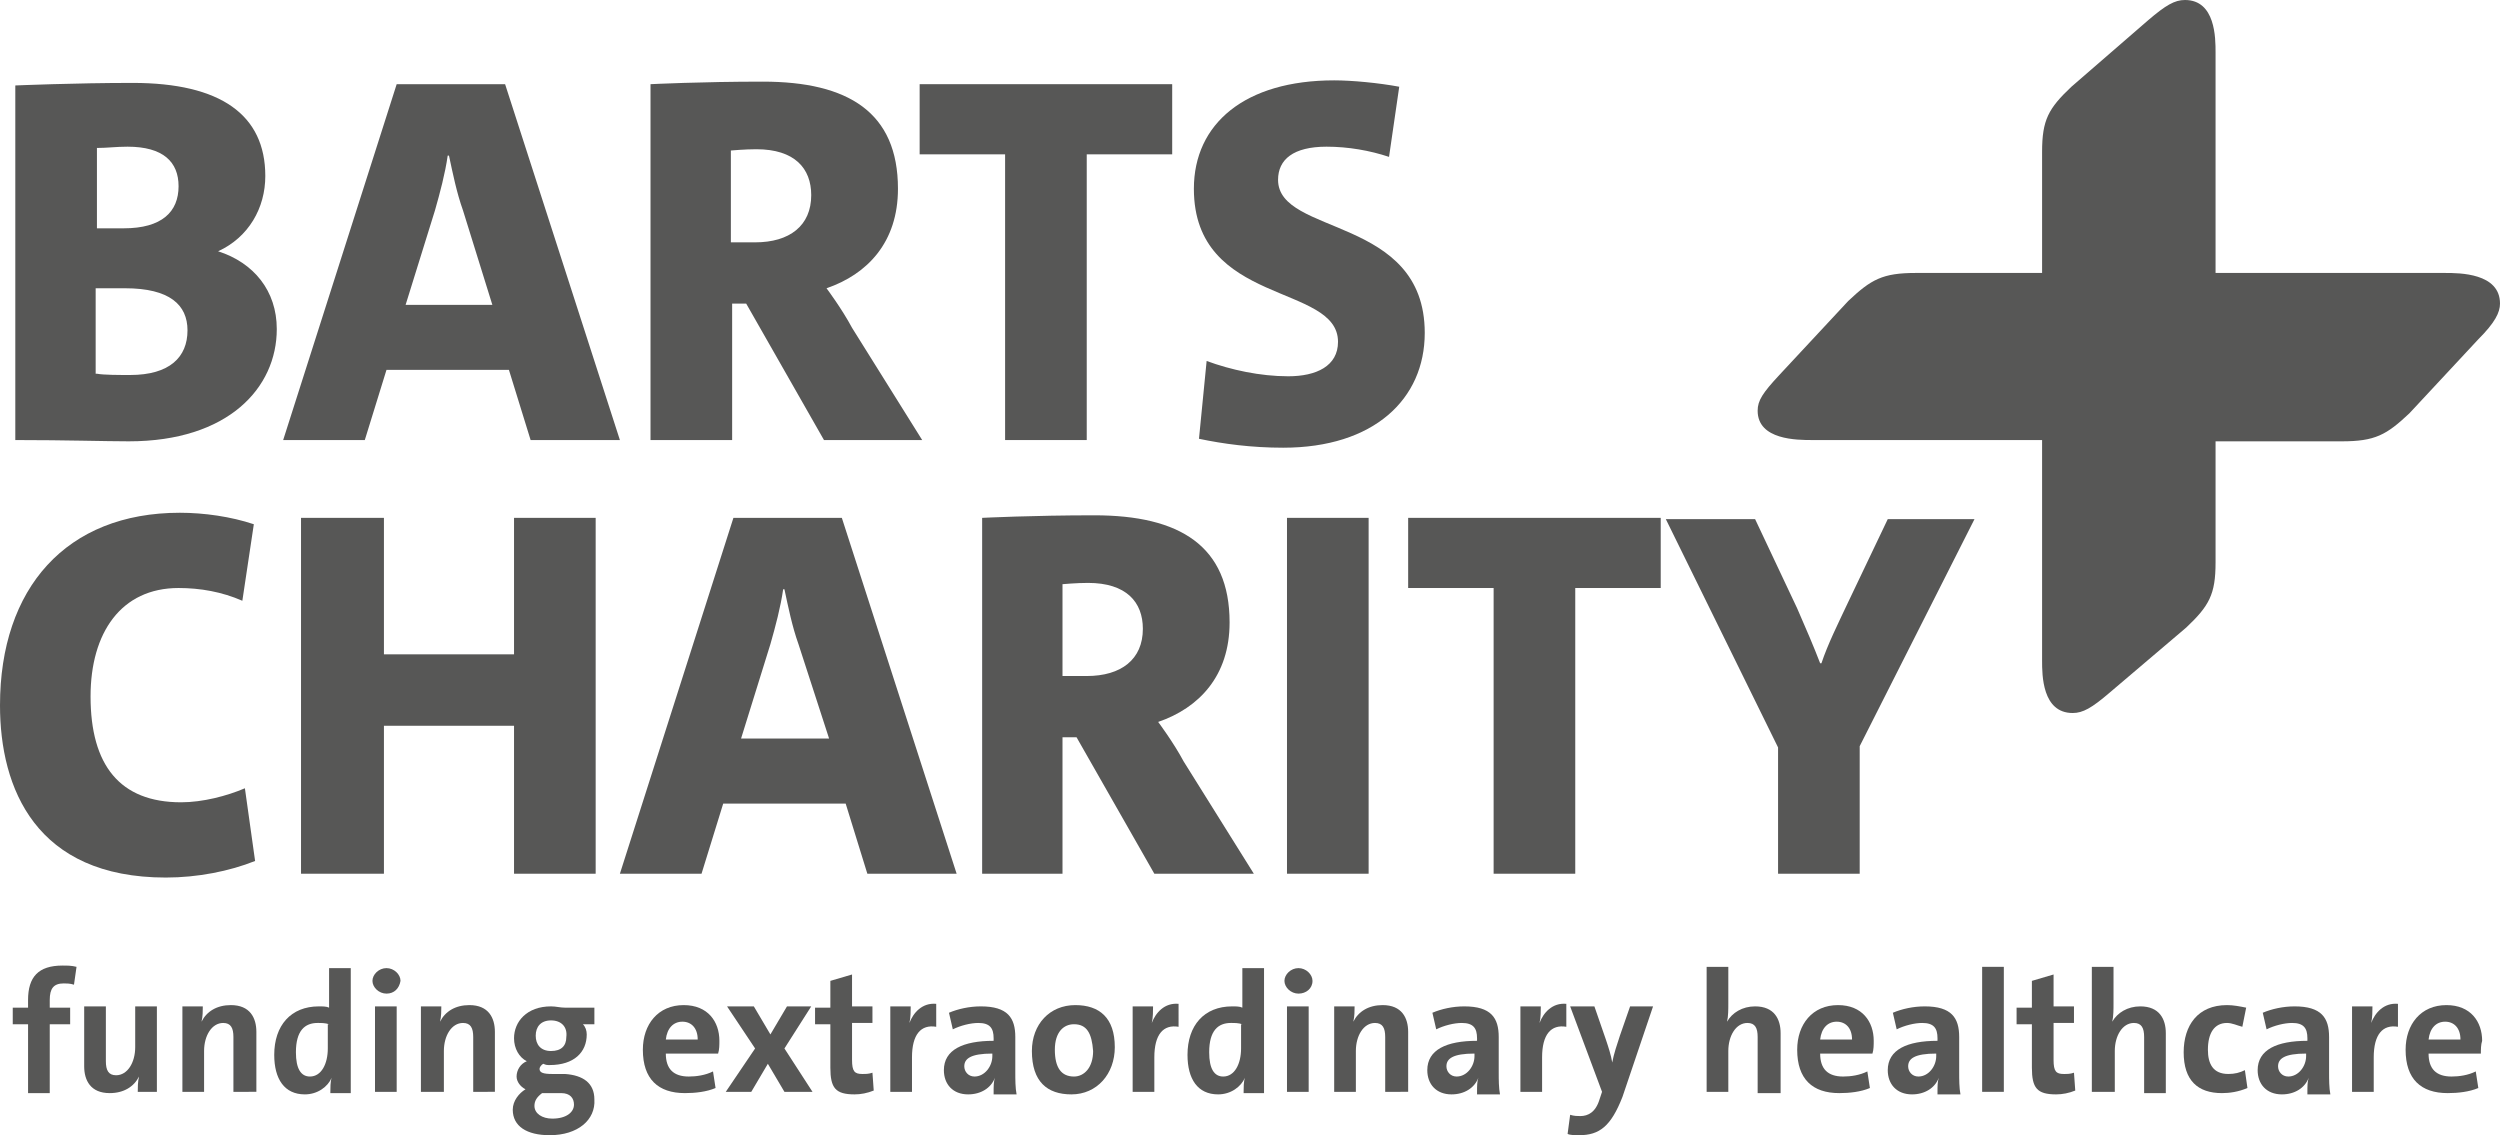 <?xml version="1.0" encoding="UTF-8"?><svg xmlns="http://www.w3.org/2000/svg" xmlns:xlink="http://www.w3.org/1999/xlink" version="1.1" id="AMR_x5F_logo_xA0_Image_00000147904778939868287210000001823522424143619205_" x="0px" y="0px" viewBox="0 0 196 89" style="enable-background:new 0 0 196 89;" xml:space="preserve"><style type="text/css">.st0{fill:#575756;}</style><g><path class="st0" d="M191.7,21.4h-18l0-17.3c0-1.1,0-4.1-2.4-4.1c-0.8,0-1.5,0.4-2.9,1.6l-6,5.2c-1.8,1.7-2.3,2.6-2.3,5.1v9.5h-9.9 c-2.6,0-3.5,0.5-5.3,2.2c0,0-5.4,5.8-5.4,5.8c-1.3,1.4-1.7,2-1.7,2.8c0,2.3,3.1,2.3,4.3,2.3l18,0v0h0l0,17.3c0,1.1,0,4.1,2.4,4.1 c0.8,0,1.5-0.4,2.9-1.6c0,0,6-5.1,6-5.1c1.8-1.7,2.3-2.6,2.3-5.1v-9.5h9.9c2.6,0,3.5-0.5,5.3-2.2c0,0,5.4-5.8,5.4-5.8 c1.3-1.3,1.7-2.1,1.7-2.8C196,21.4,192.8,21.4,191.7,21.4"/><path class="st0" d="M1.2,6.7c0,0,4.7-0.2,9.2-0.2c6.9,0,10.4,2.5,10.4,7.3c0,2.5-1.3,4.8-3.7,5.9v0c2.8,0.9,4.6,3.1,4.6,6.1 c0,4.6-3.8,8.8-11.6,8.8c-1.8,0-4.9-0.1-8.9-0.1V6.7z M7.6,17.9c0.5,0,1.2,0,2.1,0c3,0,4.3-1.3,4.3-3.3c0-1.9-1.2-3.1-4-3.1 c-0.9,0-1.6,0.1-2.4,0.1V17.9z M7.6,29.3c0.5,0.1,1.8,0.1,2.6,0.1c3.1,0,4.5-1.4,4.5-3.5c0-2-1.4-3.3-4.9-3.3c-0.4,0-1.8,0-2.3,0 V29.3z"/><path class="st0" d="M41.6,34.5L39.9,29h-9.6l-1.7,5.5h-6.4l8.9-27.9h8.5l9,27.9H41.6z M36.3,16.5c-0.5-1.4-0.8-2.9-1.1-4.3h-0.1 c-0.2,1.4-0.6,2.9-1,4.3l-2.3,7.4h6.8L36.3,16.5z"/><path class="st0" d="M64.6,34.5l-6.1-10.7h-1.1v10.7H51V6.6c0,0,4-0.2,8.8-0.2c6.7,0,10.6,2.4,10.6,8.4c0,4.2-2.4,6.7-5.6,7.8 c0,0,1.2,1.6,2,3.1l5.5,8.8H64.6z M57.4,19c0,0,0.9,0,1.8,0c2.7,0,4.4-1.3,4.4-3.7c0-2.1-1.3-3.6-4.3-3.6c-0.9,0-2,0.1-2,0.1V19z"/><polygon class="st0" points="85.2,12.1 85.2,34.5 78.8,34.5 78.8,12.1 72.1,12.1 72.1,6.6 91.9,6.6 91.9,12.1 "/><path class="st0" d="M108.9,12.3c-1.5-0.5-3.2-0.8-4.9-0.8c-2.6,0-3.8,1-3.8,2.6c0,4.4,11.5,2.8,11.5,12c0,5.2-4,9-11.1,9 c-2.5,0-4.7-0.3-6.6-0.7l0.6-6.1c1.9,0.7,4.2,1.2,6.4,1.2c2.2,0,3.9-0.8,3.9-2.7c0-4.6-11.3-2.8-11.3-12c0-5.1,4-8.5,11-8.5 c1.4,0,3.5,0.2,5.1,0.5L108.9,12.3z"/><path class="st0" d="M20,67.5c-2,0.8-4.5,1.3-7,1.3c-10.2,0-13-7-13-13.5c0-9.2,5.2-15.1,14.1-15.1c1.9,0,4,0.3,5.8,0.9l-0.9,6 c-1.6-0.7-3.3-1-5-1c-4.5,0-6.9,3.5-6.9,8.5c0,5.4,2.3,8.3,7.1,8.3c1.7,0,3.6-0.5,5-1.1L20,67.5z"/><polygon class="st0" points="40.3,68.5 40.3,56.9 30.1,56.9 30.1,68.5 23.6,68.5 23.6,40.6 30.1,40.6 30.1,51.3 40.3,51.3 40.3,40.6 46.7,40.6 46.7,68.5 "/><path class="st0" d="M68,68.5L66.3,63h-9.6l-1.7,5.5h-6.4l8.9-27.9H66l9,27.9H68z M62.6,50.5c-0.5-1.4-0.8-2.9-1.1-4.3h-0.1 c-0.2,1.4-0.6,2.9-1,4.3l-2.3,7.4H65L62.6,50.5z"/><path class="st0" d="M90.5,68.5l-6.1-10.7h-1.1v10.7H77V40.6c0,0,4-0.2,8.8-0.2c6.7,0,10.6,2.4,10.6,8.4c0,4.2-2.4,6.7-5.6,7.8 c0,0,1.2,1.6,2,3.1l5.5,8.8H90.5z M83.4,53c0,0,0.9,0,1.8,0c2.7,0,4.4-1.3,4.4-3.7c0-2.1-1.3-3.6-4.3-3.6c-0.9,0-2,0.1-2,0.1V53z"/><rect x="100.9" y="40.6" class="st0" width="6.4" height="27.9"/><polygon class="st0" points="123.5,46.1 123.5,68.5 117.1,68.5 117.1,46.1 110.4,46.1 110.4,40.6 130.2,40.6 130.2,46.1 "/><path class="st0" d="M145.8,58.5v10h-6.4v-9.9l-8.8-17.9h7l3.3,7c0.7,1.6,1.3,3,1.8,4.3h0.1c0.5-1.5,1.3-3.1,2.1-4.8l3.1-6.5h6.8 L145.8,58.5z"/><path class="st0" d="M5.8,77.2c-0.3-0.1-0.6-0.1-0.8-0.1c-0.8,0-1.1,0.4-1.1,1.3v0.6h1.6v1.3H3.9v5.4H2.2v-5.4H1v-1.3h1.2v-0.6 c0-1.8,0.8-2.7,2.7-2.7c0.4,0,0.7,0,1.1,0.1L5.8,77.2z"/><path class="st0" d="M10.8,85.6c0-0.3,0-0.8,0.1-1.2h0c-0.4,0.8-1.2,1.3-2.3,1.3c-1.5,0-2-1-2-2.1v-4.7h1.7v4.3 c0,0.7,0.2,1.1,0.8,1.1c0.9,0,1.5-1,1.5-2.2v-3.2h1.7v6.7H10.8z"/><path class="st0" d="M18.3,85.6v-4.3c0-0.7-0.2-1.1-0.8-1.1c-0.9,0-1.5,1-1.5,2.2v3.2h-1.7v-6.7h1.6c0,0.3,0,0.8-0.1,1.2h0 c0.4-0.8,1.2-1.3,2.3-1.3c1.5,0,2,1,2,2.1v4.7H18.3z"/><path class="st0" d="M25.9,85.6c0-0.3,0-0.8,0.1-1.1h0c-0.3,0.7-1.1,1.3-2.1,1.3c-1.6,0-2.4-1.2-2.4-3.1c0-2.3,1.3-3.8,3.5-3.8 c0.3,0,0.6,0,0.8,0.1v-3.1h1.7v9.8H25.9z M25.8,80.3c-0.3-0.1-0.6-0.1-0.9-0.1c-1,0-1.7,0.6-1.7,2.3c0,1.3,0.4,1.9,1.1,1.9 c0.9,0,1.4-1,1.4-2.2V80.3z"/><path class="st0" d="M30.3,77.9c-0.6,0-1.1-0.5-1.1-1s0.5-1,1.1-1c0.6,0,1.1,0.5,1.1,1C31.3,77.5,30.9,77.9,30.3,77.9 M29.4,78.9 h1.7v6.7h-1.7V78.9z"/><path class="st0" d="M37.1,85.6v-4.3c0-0.7-0.2-1.1-0.8-1.1c-0.9,0-1.5,1-1.5,2.2v3.2H33v-6.7h1.6c0,0.3,0,0.8-0.1,1.2h0 c0.4-0.8,1.2-1.3,2.3-1.3c1.5,0,2,1,2,2.1v4.7H37.1z"/><path class="st0" d="M43.1,89c-1.8,0-2.9-0.7-2.9-2c0-0.7,0.5-1.3,1-1.6c-0.4-0.2-0.7-0.6-0.7-1c0-0.5,0.3-1,0.8-1.2 c-0.6-0.3-1-1-1-1.8c0-1.3,1-2.5,2.9-2.5c0.4,0,0.7,0.1,1.1,0.1h2.3v1.3h-0.9c0.2,0.2,0.3,0.5,0.3,0.8c0,1.4-1,2.4-2.9,2.4 c-0.2,0-0.3,0-0.5-0.1c-0.2,0.1-0.3,0.3-0.3,0.4c0,0.3,0.3,0.4,1,0.4l1,0c1.4,0.1,2.3,0.7,2.3,2C46.7,87.8,45.3,89,43.1,89 M44,85.7l-1.2,0h-0.3c-0.4,0.3-0.6,0.6-0.6,1c0,0.6,0.6,1,1.4,1c1.1,0,1.7-0.5,1.7-1.1C45,86.1,44.7,85.7,44,85.7 M43.2,80 c-0.8,0-1.2,0.5-1.2,1.2c0,0.7,0.4,1.2,1.2,1.2c0.8,0,1.2-0.4,1.2-1.1C44.5,80.5,44,80,43.2,80"/><path class="st0" d="M56.3,82.6h-4.1c0,1.2,0.6,1.8,1.8,1.8c0.6,0,1.3-0.1,1.9-0.4l0.2,1.3c-0.7,0.3-1.6,0.4-2.4,0.4 c-2.1,0-3.3-1.1-3.3-3.4c0-2,1.2-3.5,3.2-3.5c1.9,0,2.8,1.3,2.8,2.8C56.4,81.9,56.4,82.3,56.3,82.6 M53.5,80.1 c-0.7,0-1.2,0.5-1.3,1.4h2.5C54.7,80.6,54.2,80.1,53.5,80.1"/><polygon class="st0" points="61.5,85.6 60.2,83.4 58.9,85.6 56.9,85.6 59.2,82.2 57,78.9 59.1,78.9 60.4,81.1 61.7,78.9 63.6,78.9 61.5,82.2 63.7,85.6 "/><path class="st0" d="M67,85.8c-1.5,0-1.9-0.5-1.9-2.1v-3.4h-1.2v-1.3h1.2v-2.1l1.7-0.5v2.5h1.6v1.3h-1.6v2.9c0,0.9,0.2,1.1,0.8,1.1 c0.3,0,0.5,0,0.8-0.1l0.1,1.4C68,85.7,67.5,85.8,67,85.8"/><path class="st0" d="M73.4,80.5c-1.2-0.2-1.9,0.6-1.9,2.4v2.7h-1.7v-6.7h1.6c0,0.3,0,0.9-0.1,1.3h0c0.3-0.8,1-1.6,2.1-1.5 L73.4,80.5z"/><path class="st0" d="M77.9,85.6c0-0.4,0-0.8,0.1-1.1l0,0c-0.3,0.8-1.1,1.3-2.1,1.3c-1.2,0-1.9-0.8-1.9-1.9c0-1.6,1.5-2.3,3.9-2.3 v-0.2c0-0.8-0.3-1.2-1.2-1.2c-0.6,0-1.4,0.2-2,0.5l-0.3-1.3c0.7-0.3,1.6-0.5,2.5-0.5c2.1,0,2.7,0.9,2.7,2.4v2.8 c0,0.5,0,1.2,0.1,1.7H77.9z M77.8,82.6c-1.7,0-2.2,0.4-2.2,1c0,0.4,0.3,0.8,0.8,0.8c0.8,0,1.4-0.8,1.4-1.6V82.6z"/><path class="st0" d="M84,85.8c-1.9,0-3.1-1-3.1-3.4c0-2.1,1.4-3.6,3.4-3.6c1.9,0,3.1,1,3.1,3.3C87.4,84.2,86,85.8,84,85.8 M84.2,80.3c-0.8,0-1.5,0.6-1.5,2c0,1.4,0.5,2.1,1.5,2.1c0.8,0,1.5-0.7,1.5-2C85.6,81,85.2,80.3,84.2,80.3"/><path class="st0" d="M92.4,80.5c-1.2-0.2-1.9,0.6-1.9,2.4v2.7h-1.7v-6.7h1.6c0,0.3,0,0.9-0.1,1.3h0c0.3-0.8,1-1.6,2.1-1.5 L92.4,80.5z"/><path class="st0" d="M97.5,85.6c0-0.3,0-0.8,0.1-1.1h0c-0.3,0.7-1.1,1.3-2.1,1.3c-1.6,0-2.4-1.2-2.4-3.1c0-2.3,1.3-3.8,3.5-3.8 c0.3,0,0.6,0,0.8,0.1v-3.1h1.7v9.8H97.5z M97.4,80.3c-0.3-0.1-0.6-0.1-0.9-0.1c-1,0-1.7,0.6-1.7,2.3c0,1.3,0.4,1.9,1.1,1.9 c0.9,0,1.4-1,1.4-2.2V80.3z"/><path class="st0" d="M101.8,77.9c-0.6,0-1.1-0.5-1.1-1s0.5-1,1.1-1c0.6,0,1.1,0.5,1.1,1C102.9,77.5,102.4,77.9,101.8,77.9 M100.9,78.9h1.7v6.7h-1.7V78.9z"/><path class="st0" d="M108.6,85.6v-4.3c0-0.7-0.2-1.1-0.8-1.1c-0.9,0-1.5,1-1.5,2.2v3.2h-1.7v-6.7h1.6c0,0.3,0,0.8-0.1,1.2h0 c0.4-0.8,1.2-1.3,2.3-1.3c1.5,0,2,1,2,2.1v4.7H108.6z"/><path class="st0" d="M115.8,85.6c0-0.4,0-0.8,0.1-1.1l0,0c-0.3,0.8-1.1,1.3-2.1,1.3c-1.2,0-1.9-0.8-1.9-1.9c0-1.6,1.5-2.3,3.9-2.3 v-0.2c0-0.8-0.3-1.2-1.2-1.2c-0.6,0-1.4,0.2-2,0.5l-0.3-1.3c0.7-0.3,1.6-0.5,2.5-0.5c2.1,0,2.7,0.9,2.7,2.4v2.8 c0,0.5,0,1.2,0.1,1.7H115.8z M115.6,82.6c-1.7,0-2.2,0.4-2.2,1c0,0.4,0.3,0.8,0.8,0.8c0.8,0,1.4-0.8,1.4-1.6V82.6z"/><path class="st0" d="M122.8,80.5c-1.2-0.2-1.9,0.6-1.9,2.4v2.7h-1.7v-6.7h1.6c0,0.3,0,0.9-0.1,1.3h0c0.3-0.8,1-1.6,2.1-1.5 L122.8,80.5z"/><path class="st0" d="M127.2,86c-0.9,2.3-1.8,3-3.4,3c-0.3,0-0.7,0-0.9-0.1l0.2-1.5c0.3,0.1,0.6,0.1,0.8,0.1c0.6,0,1.2-0.3,1.5-1.3 l0.2-0.6l-2.5-6.7h1.9l0.9,2.6c0.2,0.6,0.4,1.2,0.5,1.8h0c0.1-0.6,0.4-1.5,0.6-2.1l0.8-2.3h1.8L127.2,86z"/><path class="st0" d="M137.8,85.6v-4.3c0-0.7-0.2-1.1-0.8-1.1c-0.9,0-1.5,1-1.5,2.2v3.2h-1.7v-9.8h1.7v2.9c0,0.4,0,1-0.1,1.4h0 c0.4-0.7,1.2-1.2,2.2-1.2c1.5,0,2,1,2,2.1v4.7H137.8z"/><path class="st0" d="M146.8,82.6h-4.1c0,1.2,0.6,1.8,1.8,1.8c0.6,0,1.3-0.1,1.9-0.4l0.2,1.3c-0.7,0.3-1.6,0.4-2.4,0.4 c-2.1,0-3.3-1.1-3.3-3.4c0-2,1.2-3.5,3.2-3.5c1.9,0,2.8,1.3,2.8,2.8C146.9,81.9,146.9,82.3,146.8,82.6 M144,80.1 c-0.7,0-1.2,0.5-1.3,1.4h2.5C145.2,80.6,144.7,80.1,144,80.1"/><path class="st0" d="M151.9,85.6c0-0.4,0-0.8,0.1-1.1l0,0c-0.3,0.8-1.1,1.3-2.1,1.3c-1.2,0-1.9-0.8-1.9-1.9c0-1.6,1.5-2.3,3.9-2.3 v-0.2c0-0.8-0.3-1.2-1.2-1.2c-0.6,0-1.4,0.2-2,0.5l-0.3-1.3c0.7-0.3,1.6-0.5,2.5-0.5c2.1,0,2.7,0.9,2.7,2.4v2.8 c0,0.5,0,1.2,0.1,1.7H151.9z M151.8,82.6c-1.7,0-2.2,0.4-2.2,1c0,0.4,0.3,0.8,0.8,0.8c0.8,0,1.4-0.8,1.4-1.6V82.6z"/><rect x="155.4" y="75.8" class="st0" width="1.7" height="9.8"/><path class="st0" d="M161.2,85.8c-1.5,0-1.9-0.5-1.9-2.1v-3.4h-1.2v-1.3h1.2v-2.1l1.7-0.5v2.5h1.6v1.3H161v2.9 c0,0.9,0.2,1.1,0.8,1.1c0.3,0,0.5,0,0.8-0.1l0.1,1.4C162.2,85.7,161.7,85.8,161.2,85.8"/><path class="st0" d="M168.1,85.6v-4.3c0-0.7-0.2-1.1-0.8-1.1c-0.9,0-1.5,1-1.5,2.2v3.2H164v-9.8h1.7v2.9c0,0.4,0,1-0.1,1.4h0 c0.4-0.7,1.2-1.2,2.2-1.2c1.5,0,2,1,2,2.1v4.7H168.1z"/><path class="st0" d="M174.2,85.7c-1.9,0-3-1-3-3.2c0-2.1,1.1-3.7,3.4-3.7c0.5,0,1,0.1,1.5,0.2l-0.3,1.5c-0.4-0.1-0.8-0.3-1.2-0.3 c-1,0-1.5,0.8-1.5,2.1c0,1.1,0.4,1.9,1.6,1.9c0.5,0,0.9-0.1,1.3-0.3l0.2,1.4C175.5,85.6,174.8,85.7,174.2,85.7"/><path class="st0" d="M180.9,85.6c0-0.4,0-0.8,0.1-1.1l0,0c-0.3,0.8-1.1,1.3-2.1,1.3c-1.2,0-1.9-0.8-1.9-1.9c0-1.6,1.5-2.3,3.9-2.3 v-0.2c0-0.8-0.3-1.2-1.2-1.2c-0.6,0-1.4,0.2-2,0.5l-0.3-1.3c0.7-0.3,1.6-0.5,2.5-0.5c2.1,0,2.7,0.9,2.7,2.4v2.8 c0,0.5,0,1.2,0.1,1.7H180.9z M180.8,82.6c-1.7,0-2.2,0.4-2.2,1c0,0.4,0.3,0.8,0.8,0.8c0.8,0,1.4-0.8,1.4-1.6V82.6z"/><path class="st0" d="M188,80.5c-1.2-0.2-1.9,0.6-1.9,2.4v2.7h-1.7v-6.7h1.6c0,0.3,0,0.9-0.1,1.3h0c0.3-0.8,1-1.6,2.1-1.5L188,80.5z "/><path class="st0" d="M194.5,82.6h-4.1c0,1.2,0.6,1.8,1.8,1.8c0.6,0,1.3-0.1,1.9-0.4l0.2,1.3c-0.7,0.3-1.6,0.4-2.4,0.4 c-2.1,0-3.3-1.1-3.3-3.4c0-2,1.2-3.5,3.2-3.5c1.9,0,2.8,1.3,2.8,2.8C194.5,81.9,194.5,82.3,194.5,82.6 M191.7,80.1 c-0.7,0-1.2,0.5-1.3,1.4h2.5C192.9,80.6,192.4,80.1,191.7,80.1"/></g></svg>
